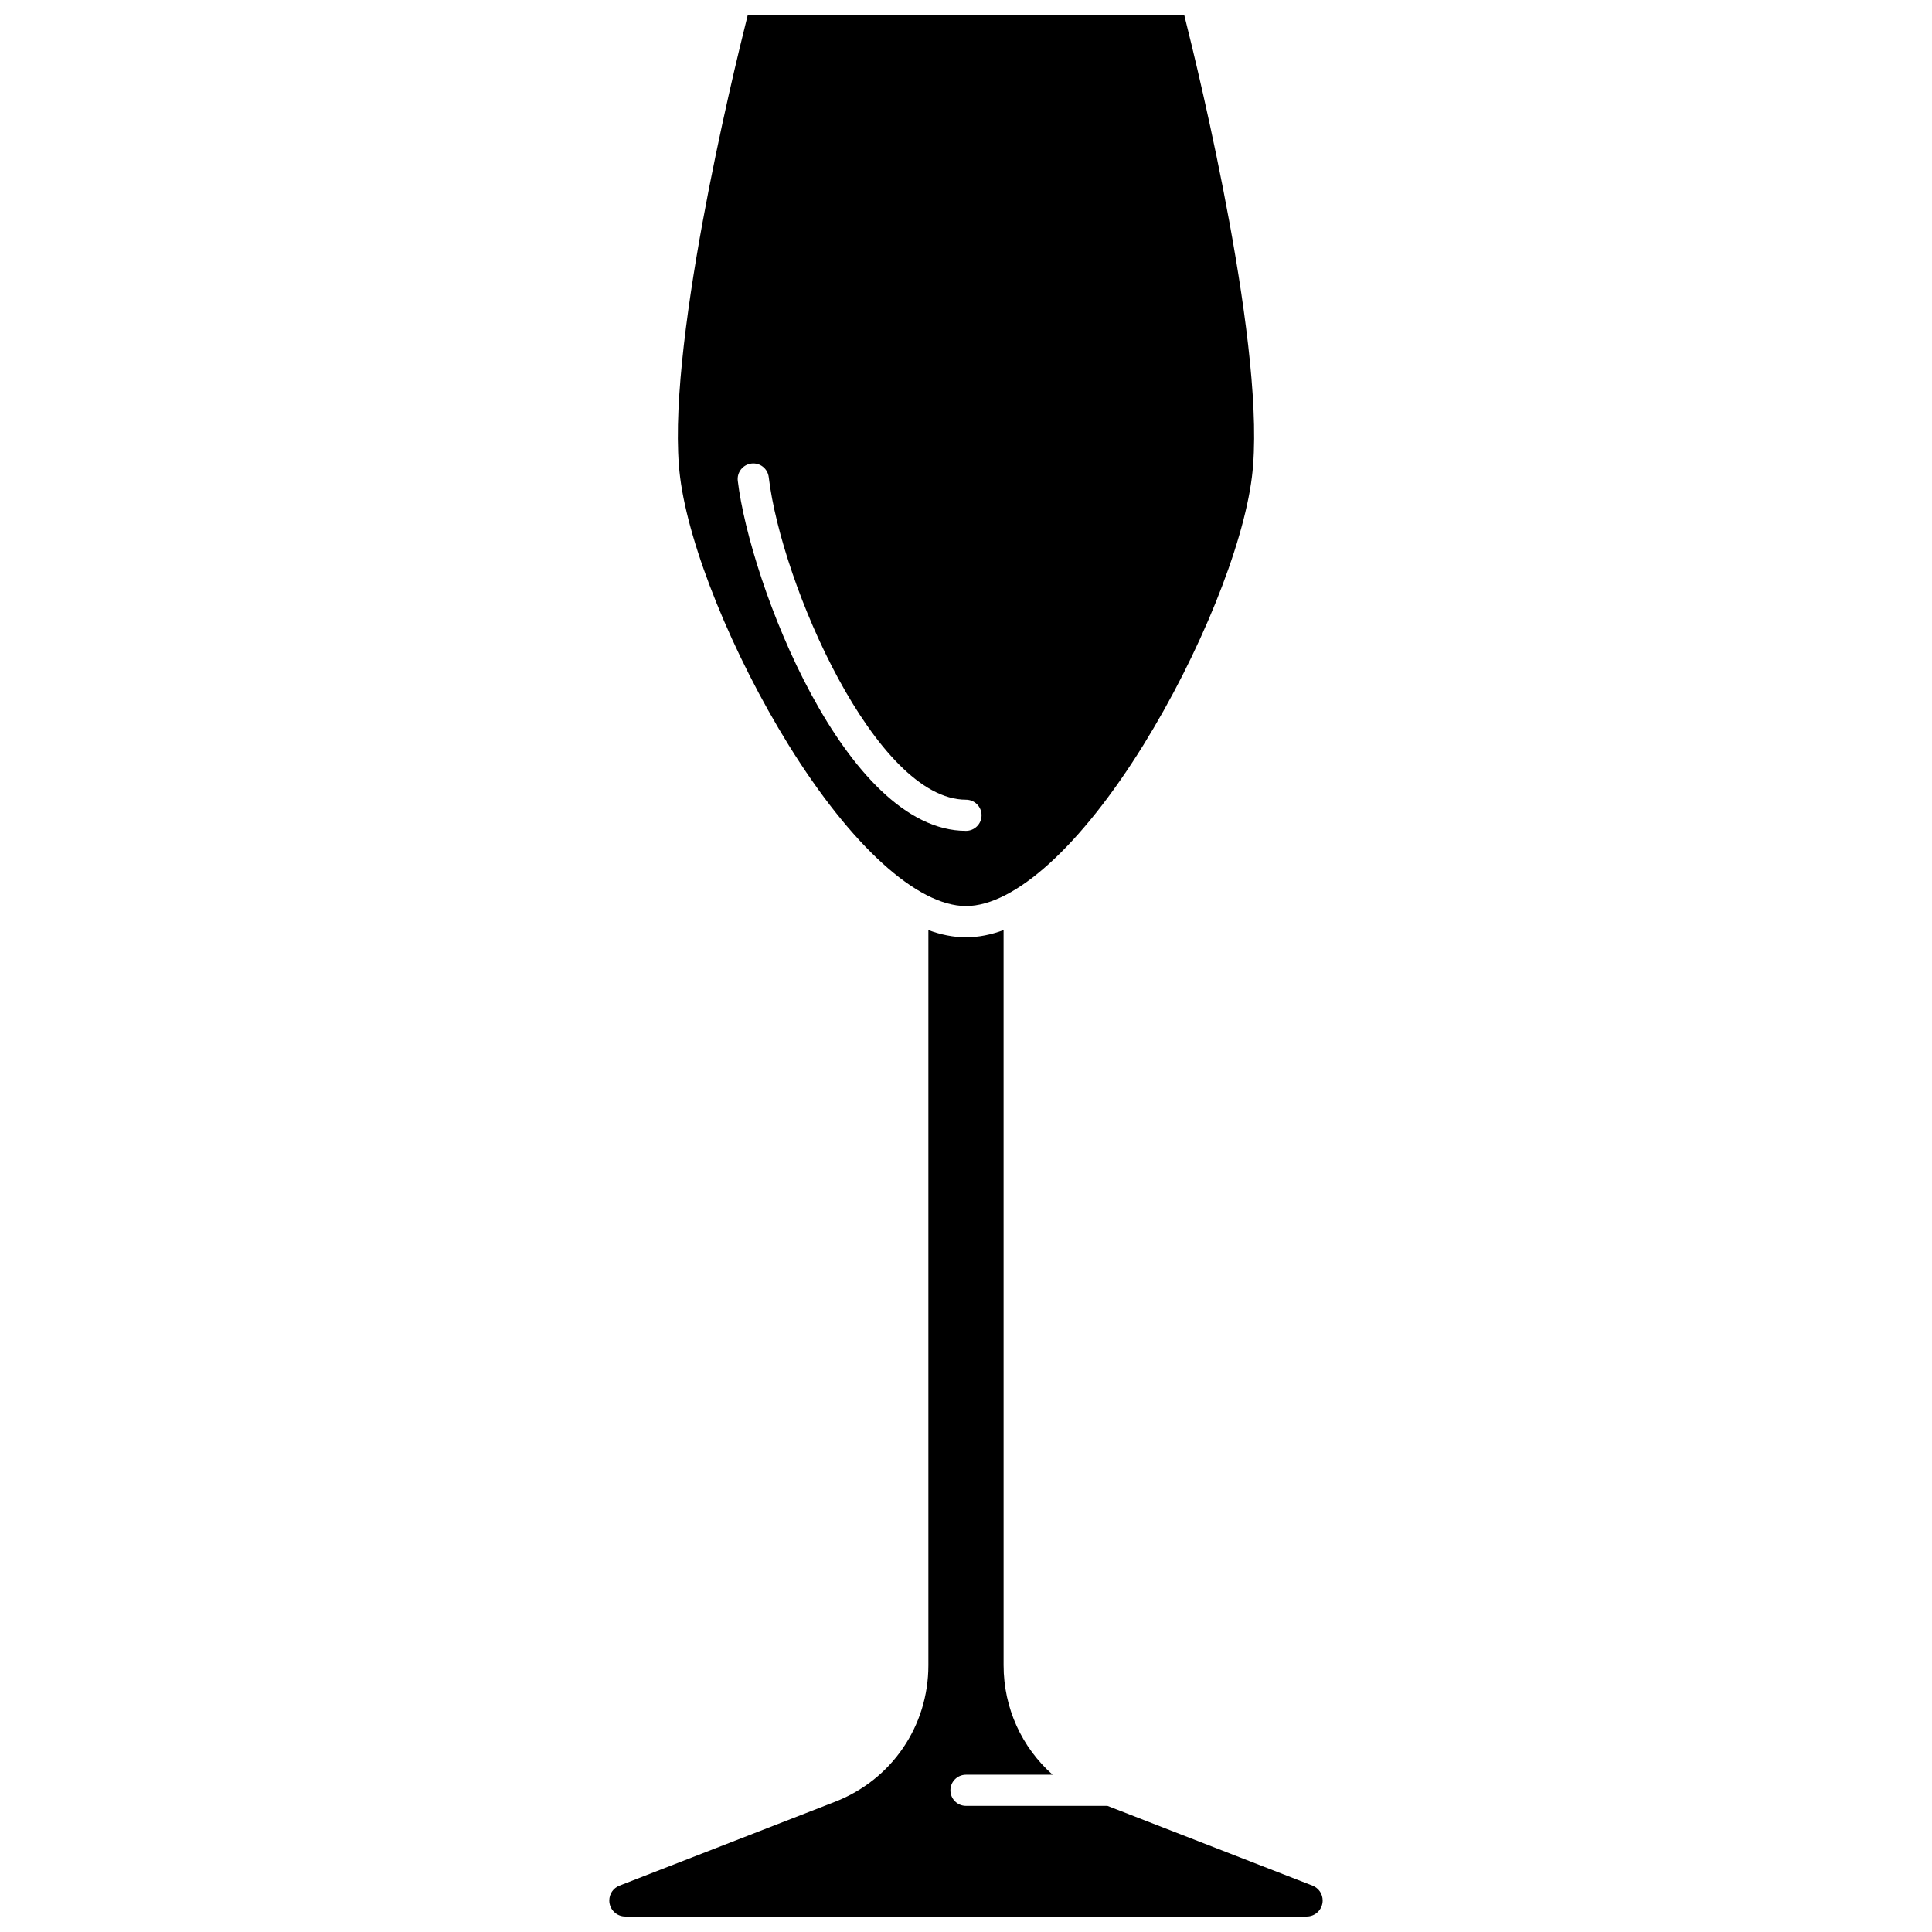 <?xml version="1.0" encoding="UTF-8"?>
<!-- Uploaded to: ICON Repo, www.svgrepo.com, Generator: ICON Repo Mixer Tools -->
<svg width="800px" height="800px" version="1.1" viewBox="144 144 512 512" xmlns="http://www.w3.org/2000/svg">
 <defs>
  <clipPath id="b">
   <path d="m323 148.09h154v236.91h-154z"/>
  </clipPath>
  <clipPath id="a">
   <path d="m305 390h190v261.9h-190z"/>
  </clipPath>
 </defs>
 <g>
  <g clip-path="url(#b)">
   <path d="m353.01 341.46c16.547 26.711 34.113 42.656 46.992 42.656s30.445-15.945 46.992-42.656c14.898-24.047 26.461-52.594 28.773-71.031 4.062-32.375-13.875-106.34-17.902-122.34h-115.73c-4.027 16-21.965 89.973-17.902 122.34 2.316 18.441 13.879 46.984 28.777 71.031zm-9.875-74.617c2.266-0.277 4.32 1.344 4.59 3.609 3.41 28.508 28.402 85.477 52.273 85.477 2.281 0 4.129 1.848 4.129 4.129s-1.848 4.129-4.129 4.129c-32.078 0-57.254-65.836-60.477-92.758-0.266-2.258 1.348-4.312 3.613-4.586z"/>
  </g>
  <g clip-path="url(#a)">
   <path d="m491.82 643.71-54.344-21.133h-37.477c-2.281 0-4.129-1.848-4.129-4.129s1.848-4.129 4.129-4.129h22.957c-8.137-7.207-12.992-17.617-12.992-29.008l-0.004-194.83c-3.285 1.219-6.617 1.906-9.965 1.906s-6.68-0.688-9.965-1.906v194.83c0 16.141-9.719 30.348-24.762 36.195l-57.094 22.207c-1.641 0.637-2.703 2.188-2.703 3.949 0 2.336 1.902 4.238 4.238 4.238h180.57c2.336 0 4.238-1.902 4.238-4.238 0-1.762-1.059-3.312-2.703-3.953z"/>
  </g>
 </g>
</svg>